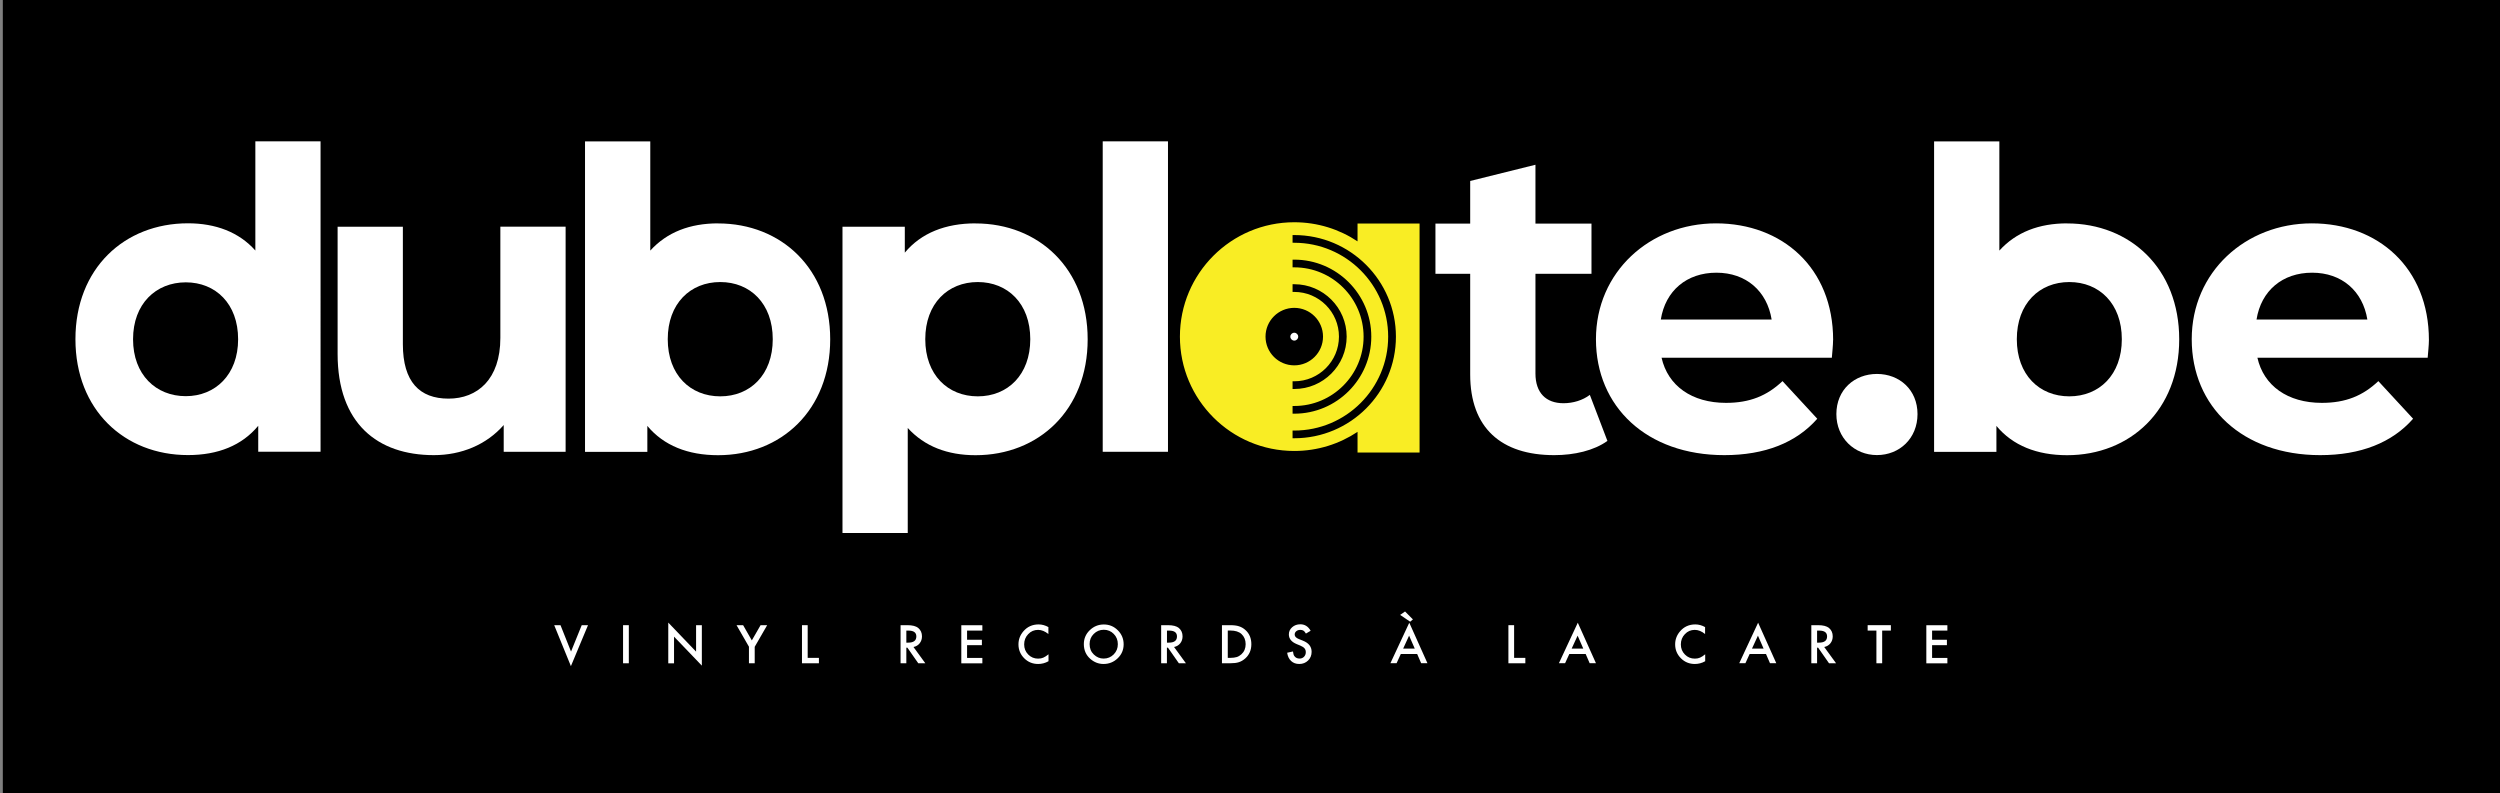 <?xml version="1.0" encoding="UTF-8" standalone="no"?>
<svg
   id="Layer_1"
   version="1.1"
   viewBox="0 0 425.2 134.87"
   sodipodi:docname="LOGO_SITE.svg"
   inkscape:version="1.4.2 (ebf0e940d0, 2025-05-08)"
   xmlns:inkscape="http://www.inkscape.org/namespaces/inkscape"
   xmlns:sodipodi="http://sodipodi.sourceforge.net/DTD/sodipodi-0.dtd"
   xmlns="http://www.w3.org/2000/svg"
   xmlns:svg="http://www.w3.org/2000/svg">
  <rect x="0" y="0" width="425.2" height="134.87" fill="#808080" stroke="none"/>
  <sodipodi:namedview
     id="namedview31"
     pagecolor="#ffffff"
     bordercolor="#000000"
     borderopacity="0.25"
     inkscape:showpageshadow="2"
     inkscape:pageopacity="0.0"
     inkscape:pagecheckerboard="0"
     inkscape:deskcolor="#d1d1d1"
     inkscape:zoom="2.0849012"
     inkscape:cx="153.96413"
     inkscape:cy="52.280656"
     inkscape:window-width="1920"
     inkscape:window-height="1043"
     inkscape:window-x="1440"
     inkscape:window-y="0"
     inkscape:window-maximized="1"
     inkscape:current-layer="Layer_1" />
  <!-- Generator: Adobe Illustrator 29.8.2, SVG Export Plug-In . SVG Version: 2.1.1 Build 3)  -->
  <defs
     id="defs1">
    <style
       id="style1">
      .st0 {
        fill: #231f20;
      }
    </style>
  </defs>
  <g
     inkscape:groupmode="layer"
     id="layer1"
     inkscape:label="bg"
     style="display:inline;fill:#800000">
    <rect
       style="fill:#000000;fill-opacity:1"
       id="rect31"
       width="424.96"
       height="136.217"
       x="0.48"
       y="0" />
  </g>
  <path
     d="M43.43,24.04v18.57c-2.78-3.13-6.76-4.63-11.46-4.63-10.82,0-19.14,7.68-19.14,19.71s8.33,19.71,19.14,19.71c5.12,0,9.18-1.64,11.95-4.98v4.41h10.6V24.04h-11.1ZM31.6,67.38c-5.07,0-8.97-3.64-8.97-9.68s3.9-9.68,8.97-9.68,8.9,3.64,8.9,9.68-3.9,9.68-8.9,9.68Z"
     id="path1"
     style="fill:#ffffff;fill-opacity:1" />
  <path
     d="M96.2,38.56v38.28h-10.53v-4.55c-2.92,3.34-7.19,5.12-11.88,5.12-9.61,0-16.37-5.41-16.37-17.22v-21.63h11.1v19.99c0,6.4,2.85,9.25,7.76,9.25s8.82-3.27,8.82-10.32v-18.93h11.1Z"
     id="path2"
     style="fill:#ffffff;fill-opacity:1" />
  <path
     d="M122.13,37.99c-4.77,0-8.68,1.49-11.53,4.63v-18.57h-11.1v52.8h10.6v-4.41c2.78,3.34,6.9,4.98,12.03,4.98,10.74,0,19.07-7.68,19.07-19.71s-8.33-19.71-19.07-19.71ZM122.5,67.41c-5.09,0-8.93-3.65-8.93-9.72s3.85-9.72,8.93-9.72,8.93,3.65,8.93,9.72-3.85,9.72-8.93,9.72Z"
     id="path3"
     style="fill:#ffffff;fill-opacity:1" />
  <path
     d="M165.92,37.99c-5.12,0-9.25,1.64-12.03,4.98v-4.41h-10.6v52.09h11.1v-17.86c2.85,3.13,6.76,4.63,11.53,4.63,10.74,0,19.07-7.68,19.07-19.71s-8.33-19.71-19.07-19.71ZM166.3,67.41c-5.09,0-8.93-3.65-8.93-9.72s3.85-9.72,8.93-9.72,8.93,3.65,8.93,9.72-3.85,9.72-8.93,9.72Z"
     id="path4"
     style="fill:#ffffff;fill-opacity:1" />
  <rect
     x="187.55"
     y="24.04"
     width="11.1"
     height="52.8"
     id="rect4"
     style="fill:#ffffff;fill-opacity:1" />
  <path
     d="M273.39,74.99c-2.28,1.64-5.62,2.42-9.04,2.42-9.04,0-14.3-4.63-14.3-13.73v-17.11h-5.91v-8.54h5.91v-7.25l11.1-2.76v10.01h9.53v8.54h-9.53v16.96c0,3.27,1.78,5.05,4.77,5.05,1.64,0,3.27-.5,4.48-1.42l2.99,7.83Z"
     id="path5"
     style="fill:#ffffff;fill-opacity:1" />
  <path
     d="M311.78,57.84c0-12.31-8.68-19.85-19.92-19.85s-20.42,8.25-20.42,19.71,8.61,19.71,21.84,19.71c6.9,0,12.24-2.13,15.8-6.19l-5.91-6.4c-2.63,2.49-5.55,3.7-9.61,3.7-5.83,0-9.89-2.92-10.96-7.68h28.96c.07-.93.21-2.13.21-2.99ZM282.47,54.35c.78-4.91,4.41-7.97,9.46-7.97s8.61,3.13,9.39,7.97h-18.86Z"
     id="path6"
     style="fill:#ffffff;fill-opacity:1" />
  <path
     d="M312.33,70.43c0-4.13,3.06-6.83,6.9-6.83s6.9,2.7,6.9,6.83-3.06,6.97-6.9,6.97-6.9-2.92-6.9-6.97Z"
     id="path7"
     style="fill:#ffffff;fill-opacity:1" />
  <path
     d="M351.58,37.99c-4.77,0-8.68,1.49-11.53,4.63v-18.57h-11.1v52.8h10.6v-4.41c2.77,3.34,6.9,4.98,12.02,4.98,10.74,0,19.07-7.68,19.07-19.71s-8.32-19.71-19.07-19.71ZM351.95,67.41c-5.09,0-8.93-3.65-8.93-9.72s3.85-9.72,8.93-9.72,8.93,3.65,8.93,9.72-3.85,9.72-8.93,9.72Z"
     id="path8"
     style="fill:#ffffff;fill-opacity:1" />
  <path
     d="M413.11,57.84c0-12.31-8.68-19.85-19.92-19.85s-20.42,8.25-20.42,19.71,8.61,19.71,21.85,19.71c6.9,0,12.24-2.13,15.8-6.19l-5.91-6.4c-2.63,2.49-5.55,3.7-9.61,3.7-5.83,0-9.89-2.92-10.96-7.68h28.96c.07-.93.21-2.13.21-2.99ZM383.79,54.35c.78-4.91,4.41-7.97,9.46-7.97s8.61,3.13,9.39,7.97h-18.86Z"
     id="path9"
     style="fill:#ffffff;fill-opacity:1" />
  <path
     d="M220.13,57.93c-.37,0-.67-.3-.67-.67s.3-.67.67-.67.67.3.67.67-.3.67-.67.67Z"
     id="path10"
     style="fill:#ffffff;fill-opacity:1" />
  <path
     d="m 230.89,38.03 v 3.02 C 227.81,39 224.11,37.8 220.13,37.8 c -10.74,0 -19.45,8.71 -19.45,19.45 0,10.74 8.71,19.45 19.45,19.45 3.98,0 7.68,-1.2 10.76,-3.25 v 3.52 h 10.55 V 38.02 h -10.55 z m -10.76,10.31 c 4.91,0 8.91,4 8.91,8.91 0,4.91 -4,8.91 -8.91,8.91 h -0.29 v -1.31 c 0,0 0.29,0 0.29,0 4.19,0 7.6,-3.41 7.6,-7.6 0,-4.19 -3.41,-7.6 -7.6,-7.6 h -0.29 v -1.31 c 0,0 0.29,0 0.29,0 z m -0.29,-4.18 h 0.29 c 7.22,0 13.1,5.88 13.1,13.1 0,7.22 -5.88,13.1 -13.1,13.1 h -0.29 v -1.31 c 0,0 0.29,0 0.29,0 6.5,0 11.79,-5.29 11.79,-11.79 0,-6.5 -5.29,-11.79 -11.79,-11.79 h -0.29 z m -4.6,13.09 c 0,-2.7 2.19,-4.89 4.89,-4.89 2.7,0 4.89,2.19 4.89,4.89 0,2.7 -2.19,4.89 -4.89,4.89 -2.7,0 -4.89,-2.19 -4.89,-4.89 z m 4.89,17.29 h -0.29 v -1.31 c 0,0 0.29,0 0.29,0 8.81,0 15.97,-7.17 15.97,-15.97 0,-8.8 -7.17,-15.97 -15.97,-15.97 h -0.29 v -1.31 c 0,0 0.29,0 0.29,0 9.53,0 17.29,7.75 17.29,17.28 0,9.53 -7.75,17.28 -17.29,17.28 z"
     id="path11"
     style="display:inline;fill:#f9ed24;fill-opacity:1" />
  <g
     id="g31"
     inkscape:label="g31"
     style="fill:#ffffff;fill-opacity:1">
    <path
       class="st0"
       d="M95.33,106.33l1.79,4.49,1.82-4.49h1.07l-2.91,6.97-2.84-6.97h1.07Z"
       id="path12"
       style="fill:#ffffff;fill-opacity:1" />
    <path
       class="st0"
       d="M106.95,106.33v6.48h-.98v-6.48h.98Z"
       id="path13"
       style="fill:#ffffff;fill-opacity:1" />
    <path
       class="st0"
       d="M113.66,112.81v-6.92l4.73,4.94v-4.5h.98v6.88l-4.73-4.93v4.54h-.98Z"
       id="path14"
       style="fill:#ffffff;fill-opacity:1" />
    <path
       class="st0"
       d="M127.39,110.01l-2.12-3.68h1.12l1.48,2.59,1.49-2.59h1.12l-2.12,3.68v2.8h-.98v-2.8Z"
       id="path15"
       style="fill:#ffffff;fill-opacity:1" />
    <path
       class="st0"
       d="M137.37,106.33v5.56h1.91v.92h-2.88v-6.48h.98Z"
       id="path16"
       style="fill:#ffffff;fill-opacity:1" />
    <path
       class="st0"
       d="M155.37,110.05l2.01,2.76h-1.2l-1.85-2.65h-.18v2.65h-.98v-6.48h1.15c.86,0,1.47.16,1.86.48.42.36.63.83.63,1.42,0,.46-.13.85-.39,1.18s-.61.54-1.04.63ZM154.15,109.3h.31c.93,0,1.39-.35,1.39-1.06,0-.66-.45-.99-1.35-.99h-.35v2.06Z"
       id="path17"
       style="fill:#ffffff;fill-opacity:1" />
    <path
       class="st0"
       d="M167.08,107.25h-2.6v1.56h2.52v.92h-2.52v2.17h2.6v.92h-3.58v-6.48h3.58v.92Z"
       id="path18"
       style="fill:#ffffff;fill-opacity:1" />
    <path
       class="st0"
       d="M178.31,106.68v1.16c-.57-.47-1.15-.71-1.75-.71-.67,0-1.23.24-1.68.72-.46.48-.69,1.06-.69,1.75s.23,1.25.69,1.72,1.02.7,1.69.7c.34,0,.64-.06.88-.17.13-.06.27-.13.42-.23.14-.1.3-.21.46-.34v1.18c-.56.32-1.15.47-1.76.47-.93,0-1.72-.32-2.37-.97-.65-.65-.98-1.44-.98-2.36,0-.83.27-1.56.82-2.21.67-.79,1.54-1.19,2.61-1.19.58,0,1.14.16,1.69.47Z"
       id="path19"
       style="fill:#ffffff;fill-opacity:1" />
    <path
       class="st0"
       d="M184.34,109.54c0-.91.33-1.7,1-2.35.67-.65,1.47-.98,2.4-.98s1.72.33,2.38.99c.66.66.99,1.45.99,2.38s-.33,1.72-1,2.37c-.67.65-1.48.98-2.42.98-.84,0-1.59-.29-2.25-.87-.73-.64-1.1-1.48-1.1-2.52ZM185.32,109.55c0,.72.24,1.31.72,1.77.48.46,1.03.69,1.66.69.68,0,1.25-.24,1.72-.71.47-.48.7-1.05.7-1.74s-.23-1.27-.69-1.74c-.46-.47-1.03-.71-1.7-.71s-1.24.24-1.71.71c-.47.46-.7,1.04-.7,1.72Z"
       id="path20"
       style="fill:#ffffff;fill-opacity:1" />
    <path
       class="st0"
       d="M199.69,110.05l2.01,2.76h-1.2l-1.85-2.65h-.18v2.65h-.98v-6.48h1.15c.86,0,1.47.16,1.86.48.42.36.63.83.63,1.42,0,.46-.13.85-.39,1.18s-.61.54-1.04.63ZM198.48,109.3h.31c.93,0,1.39-.35,1.39-1.06,0-.66-.45-.99-1.35-.99h-.35v2.06Z"
       id="path21"
       style="fill:#ffffff;fill-opacity:1" />
    <path
       class="st0"
       d="M207.83,112.81v-6.48h1.36c.65,0,1.17.06,1.54.19.41.13.77.34,1.1.64.67.61,1,1.41,1,2.41s-.35,1.8-1.04,2.42c-.35.31-.72.52-1.1.64-.36.12-.87.18-1.52.18h-1.34ZM208.81,111.89h.44c.44,0,.8-.05,1.1-.14.29-.1.55-.25.79-.47.48-.44.72-1.01.72-1.72s-.24-1.29-.71-1.73c-.43-.39-1.06-.59-1.89-.59h-.44v4.64Z"
       id="path22"
       style="fill:#ffffff;fill-opacity:1" />
    <path
       class="st0"
       d="M222.9,107.29l-.79.47c-.15-.26-.29-.43-.42-.5-.14-.09-.32-.13-.54-.13-.27,0-.5.08-.68.23-.18.15-.27.34-.27.57,0,.32.24.57.71.76l.65.26c.53.21.91.47,1.15.78.24.31.37.68.37,1.13,0,.6-.2,1.09-.6,1.48-.4.39-.9.59-1.49.59s-1.03-.17-1.39-.5c-.36-.33-.59-.8-.68-1.41l.99-.22c.04.38.12.64.24.79.2.28.5.42.88.42.3,0,.56-.1.76-.31s.3-.46.3-.78c0-.13-.02-.24-.05-.35-.04-.1-.09-.2-.16-.29-.07-.09-.17-.17-.29-.25-.12-.08-.26-.15-.42-.22l-.63-.26c-.89-.37-1.33-.92-1.33-1.65,0-.49.19-.89.56-1.22.37-.33.84-.5,1.39-.5.75,0,1.33.36,1.75,1.09Z"
       id="path23"
       style="fill:#ffffff;fill-opacity:1" />
    <path
       class="st0"
       d="M241.02,111.23h-2.77l-.72,1.57h-1.05l3.21-6.89,3.09,6.89h-1.07l-.68-1.57ZM238.14,104.58l.83-.58,1.34,1.35-.47.39-1.71-1.16ZM240.62,110.31l-.96-2.2-1.01,2.2h1.97Z"
       id="path24"
       style="fill:#ffffff;fill-opacity:1" />
    <path
       class="st0"
       d="M257.52,106.33v5.56h1.91v.92h-2.88v-6.48h.98Z"
       id="path25"
       style="fill:#ffffff;fill-opacity:1" />
    <path
       class="st0"
       d="M269.68,111.23h-2.77l-.72,1.57h-1.05l3.21-6.89,3.09,6.89h-1.07l-.68-1.57ZM269.28,110.31l-.96-2.2-1.01,2.2h1.97Z"
       id="path26"
       style="fill:#ffffff;fill-opacity:1" />
    <path
       class="st0"
       d="M290,106.68v1.16c-.57-.47-1.15-.71-1.75-.71-.67,0-1.23.24-1.68.72-.46.48-.69,1.06-.69,1.75s.23,1.25.69,1.72,1.02.7,1.69.7c.34,0,.64-.06.88-.17.13-.06.27-.13.42-.23.14-.1.3-.21.46-.34v1.18c-.56.32-1.15.47-1.76.47-.93,0-1.72-.32-2.37-.97-.65-.65-.98-1.44-.98-2.36,0-.83.27-1.56.82-2.21.67-.79,1.54-1.19,2.61-1.19.58,0,1.14.16,1.69.47Z"
       id="path27"
       style="fill:#ffffff;fill-opacity:1" />
    <path
       class="st0"
       d="M300.35,111.23h-2.77l-.72,1.57h-1.05l3.21-6.89,3.09,6.89h-1.07l-.68-1.57ZM299.95,110.31l-.96-2.2-1.01,2.2h1.97Z"
       id="path28"
       style="fill:#ffffff;fill-opacity:1" />
    <path
       class="st0"
       d="M310.27,110.05l2.01,2.76h-1.2l-1.85-2.65h-.18v2.65h-.98v-6.48h1.15c.86,0,1.47.16,1.86.48.42.36.63.83.63,1.42,0,.46-.13.85-.39,1.18s-.61.54-1.04.63ZM309.05,109.3h.31c.93,0,1.39-.35,1.39-1.06,0-.66-.45-.99-1.35-.99h-.35v2.06Z"
       id="path29"
       style="fill:#ffffff;fill-opacity:1" />
    <path
       class="st0"
       d="M320.12,107.25v5.56h-.98v-5.56h-1.49v-.92h3.95v.92h-1.49Z"
       id="path30"
       style="fill:#ffffff;fill-opacity:1" />
    <path
       class="st0"
       d="M331.21,107.25h-2.6v1.56h2.52v.92h-2.52v2.17h2.6v.92h-3.58v-6.48h3.58v.92Z"
       id="path31"
       style="fill:#ffffff;fill-opacity:1" />
  </g>
</svg>
